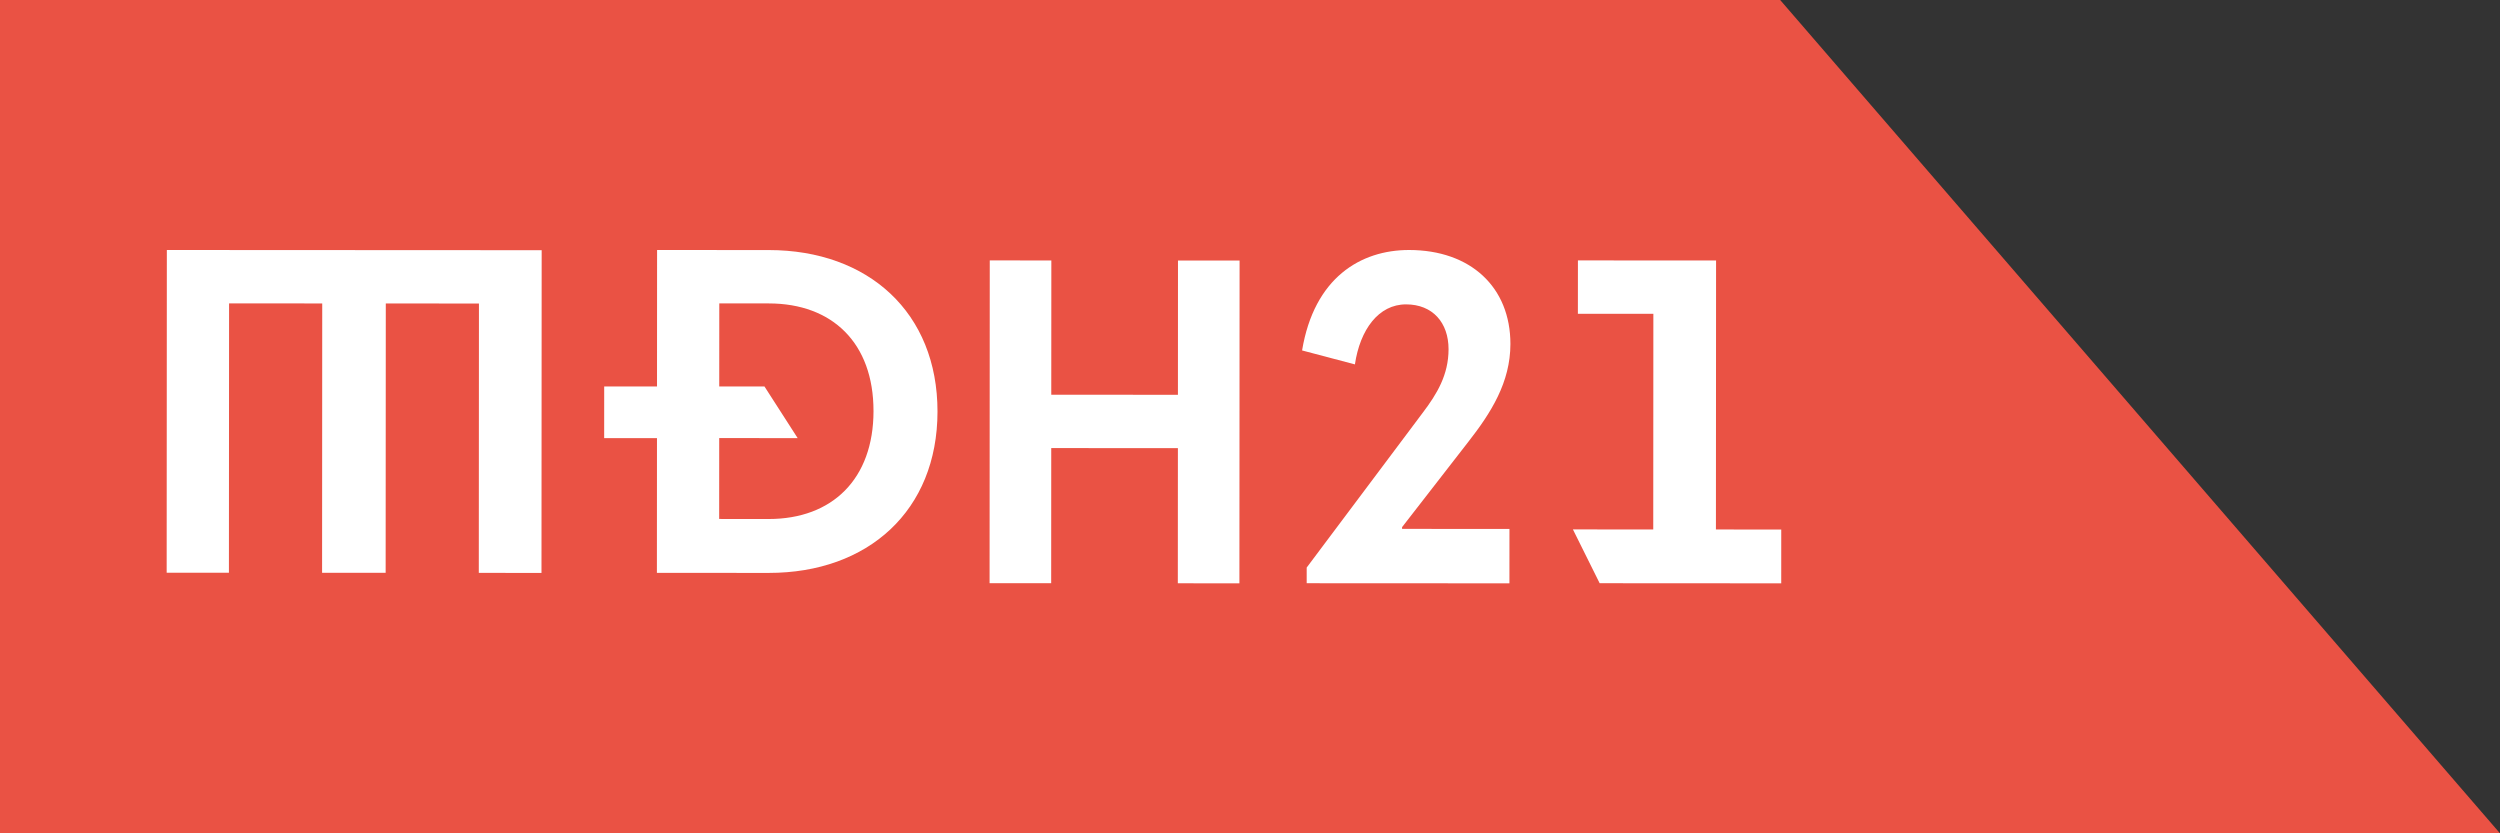 <svg xmlns="http://www.w3.org/2000/svg" width="240" height="80" viewBox="0 0 240 80"><rect x="0" y="0" width="240" height="80" fill="#333333" stroke="none"/><g><g><g><path fill="#ea5244" d="M0 0v80h240L170.897 0z"/></g><g><path fill="#fff" d="M37.036 29.133l-.014 25.859-6.102-.003.014-25.858-8.943-.006-.015 25.86L16 54.98 16.017 24 52 24.019 51.983 55l-6.018-.003.014-25.859z"/></g><g><path fill="#fff" d="M83.857 39.461c-.004 6.527-3.961 10.367-10.062 10.364l-4.755-.004.004-7.765 7.532.004-3.186-4.957-4.343-.004.004-7.972 4.755.003c6.101.003 10.054 3.805 10.05 10.331zM58 42.058l5.07.001-.008 12.935 10.73.006c9.551.005 16.203-5.984 16.208-15.489.005-9.504-6.64-15.5-16.192-15.505L63.08 24l-.007 13.1-5.07-.001z"/></g><g><path fill="#fff" d="M95.017 25l5.912.003-.007 12.89 12.159.007.006-12.89 5.913.003L118.983 56l-5.912-.004.007-12.973-12.159-.007-.006 12.974L95 55.987z"/></g><g><path fill="#fff" d="M136.584 39.622c1.362-1.796 2.476-3.632 2.477-6.097.001-2.548-1.523-4.303-4.08-4.305-2.639-.001-4.413 2.42-4.91 5.762L125 33.642c1.158-6.974 5.613-9.645 10.272-9.642 5.897.003 9.73 3.555 9.728 9.027-.002 3.675-1.86 6.598-4.047 9.396l-6.354 8.183v.167l10.309.006-.003 5.221-19.463-.01v-1.504z"/></g><g><path fill="#fff" d="M158.712 50.829l.011-20.701-7.246-.004.004-5.124 13.262.007-.014 25.824 6.271.004-.002 5.165-17.432-.011L151 50.824z"/></g></g></g></svg>